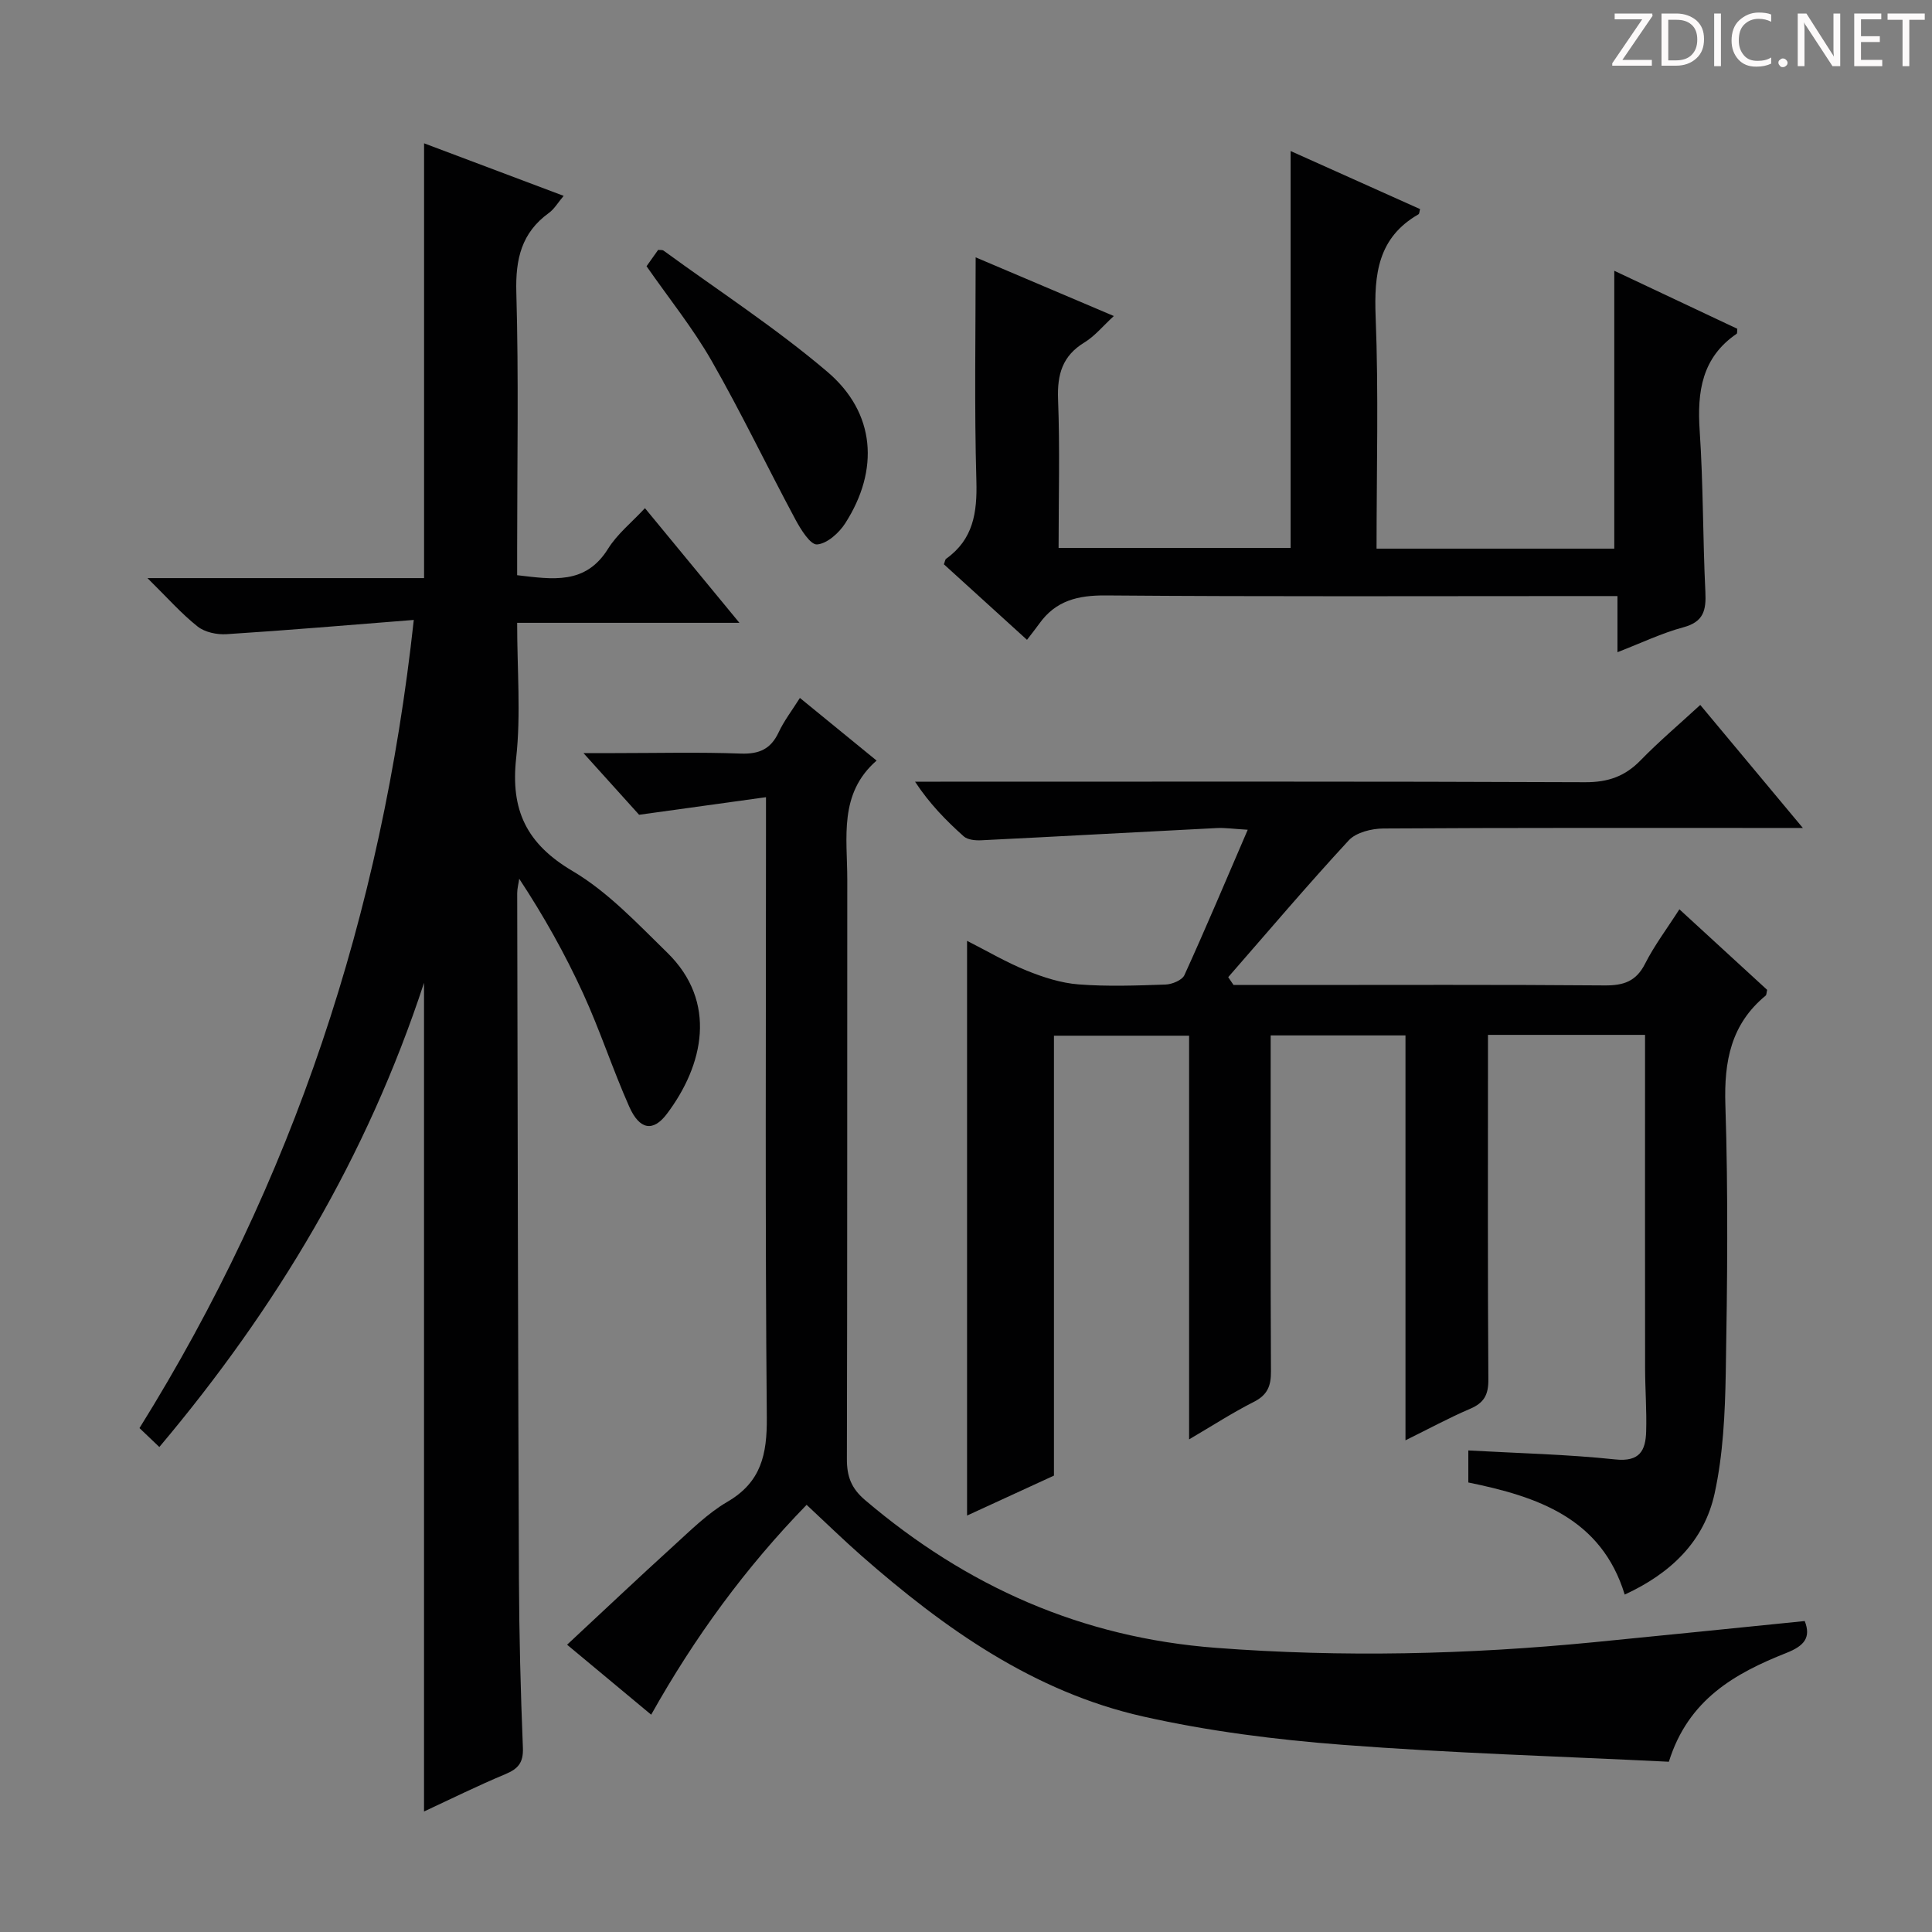 <svg enable-background="new 0 0 400 400" viewBox="0 0 400 400" xmlns="http://www.w3.org/2000/svg"><rect x="0" y="0" width="400" height="400" fill="#808080" stroke="none"/><g fill="#fcfafa"><path d="m342.2 3.2-6.3 9.2h6.1v1.2h-8.2v-.5l6.2-9.1h-5.7v-1.2h7.8v.4z"/><path d="m344 13.7v-10.9h3.1c1.6 0 3 .5 4.1 1.4 1.1 1 1.6 2.2 1.6 3.9s-.5 3-1.6 4-2.5 1.5-4.2 1.5h-3zm1.4-9.6v8.4h1.6c1.4 0 2.5-.4 3.2-1.1.8-.8 1.2-1.8 1.2-3.2s-.4-2.4-1.2-3.1-1.8-1-3.1-1z"/><path d="m356.3 2.8v10.9h-1.4v-10.9z"/><path d="m366.6 13.2c-.8.4-1.8.6-3 .6-1.6 0-2.8-.5-3.7-1.5s-1.4-2.3-1.4-3.9c0-1.7.5-3.2 1.6-4.2s2.4-1.6 4-1.6c1 0 1.9.1 2.6.4v1.5c-.8-.4-1.6-.6-2.6-.6-1.2 0-2.2.4-3 1.2s-1.1 1.9-1.1 3.3c0 1.3.4 2.3 1.1 3.1s1.6 1.1 2.8 1.1c1.1 0 2-.2 2.8-.7v1.3z"/><path d="m368.2 13c0-.3.1-.5.3-.6.2-.2.4-.3.6-.3.3 0 .5.1.7.3s.3.4.3.6-.1.5-.3.6c-.2.2-.4.3-.7.3s-.5-.1-.6-.3c-.2-.2-.3-.4-.3-.6z"/><path d="m381.1 13.7h-1.7l-5.5-8.4c-.2-.2-.3-.5-.4-.7 0 .2.1.8.1 1.5v7.6h-1.4v-10.9h1.8l5.3 8.3c.3.4.4.6.4.8 0-.3-.1-.8-.1-1.6v-7.5h1.4v10.9z"/><path d="m389.7 13.7h-5.8v-10.9h5.6v1.2h-4.2v3.5h3.9v1.2h-3.9v3.7h4.4z"/><path d="m398.4 4.1h-3.1v9.6h-1.4v-9.6h-3.1v-1.3h7.7v1.3z"/></g><path d="m255.39 203.93h11.35c21.83 0 43.66-.09 65.49.09 3.91.03 6.51-.82 8.37-4.5 1.92-3.79 4.53-7.24 7.1-11.26 6.33 5.81 12.3 11.3 18.17 16.68-.15.61-.12 1.03-.31 1.19-7.19 5.93-8.63 13.59-8.34 22.62.6 18.48.4 37 .08 55.49-.15 8.37-.54 16.9-2.32 25.02-2.15 9.78-8.97 16.45-18.6 20.88-4.85-15.84-18.08-20.29-32.38-23.21 0-1.38 0-2.36 0-3.35 0-.98 0-1.96 0-3.28 10.36.58 20.44.8 30.44 1.86 5.09.54 6.27-1.89 6.38-5.81.13-4.32-.21-8.66-.22-12.99-.03-21.16-.01-42.33-.01-63.49 0-1.79 0-3.59 0-5.61-11 0-21.43 0-32.52 0v5.4c0 22-.07 44 .08 65.99.02 3.14-.91 4.8-3.76 6.02-4.38 1.87-8.57 4.15-13.4 6.53 0-28.29 0-55.88 0-83.83-9.26 0-18.18 0-27.91 0v5.07c0 21.5-.05 43 .06 64.49.02 3.01-.72 4.88-3.54 6.31-4.41 2.23-8.59 4.94-13.41 7.77 0-28.07 0-55.61 0-83.58-9.45 0-18.49 0-27.98 0v91.08c-6.26 2.88-12.12 5.57-17.99 8.27 0-39.68 0-79.02 0-118.99 4.18 2.12 8.14 4.46 12.36 6.17 3.42 1.38 7.1 2.57 10.74 2.85 5.96.46 11.99.24 17.99.03 1.36-.05 3.43-.9 3.91-1.95 4.39-9.64 8.5-19.4 13.11-30.1-2.96-.17-4.7-.44-6.41-.35-16.25.82-32.49 1.73-48.74 2.53-1.22.06-2.83-.08-3.65-.81-3.66-3.27-7.1-6.78-10.08-11.32h5.26c44.5 0 88.99-.08 133.49.11 4.72.02 8.23-1.21 11.46-4.53 3.8-3.9 7.97-7.43 12.36-11.47 6.98 8.37 13.64 16.36 21.24 25.47-2.92 0-4.63 0-6.35 0-26.83 0-53.66-.06-80.49.11-2.43.02-5.63.8-7.16 2.44-8.55 9.24-16.69 18.86-24.97 28.34.35.54.73 1.08 1.1 1.62z" fill="#010102"/><path d="m32.99 299.59c-1.55-1.48-2.73-2.6-4.11-3.92 31.75-50.96 50.15-106.35 56.79-167.32-13.38 1.05-26.06 2.14-38.75 2.95-1.99.13-4.5-.39-6.01-1.59-3.34-2.64-6.2-5.9-10.38-10.02h57.27c0-30.3 0-59.85 0-90.02 9.28 3.49 18.8 7.08 28.9 10.88-1.19 1.4-1.93 2.72-3.05 3.53-5.69 4.11-6.94 9.56-6.75 16.43.5 17.65.17 35.33.17 52.99v5.59c7.35.85 14.16 2.03 18.83-5.49 1.89-3.04 4.86-5.41 7.63-8.39 6.41 7.78 12.62 15.32 19.56 23.74-15.74 0-30.56 0-46.02 0 0 9.78.79 18.97-.2 27.97-1.2 10.8 2.13 17.79 11.69 23.43 7.31 4.32 13.41 10.86 19.59 16.89 10.43 10.19 7.54 23.28-.09 33.39-2.85 3.77-5.65 3.29-7.78-1.5-3.43-7.72-6.05-15.82-9.57-23.49-3.73-8.13-8.11-15.96-13.21-23.7-.14 1-.42 2-.42 3 .09 47.33.17 94.66.36 141.98.05 11.65.35 23.3.82 34.94.12 3.07-.97 4.35-3.63 5.46-5.77 2.41-11.38 5.19-16.84 7.73 0-57.14 0-113.82 0-171.57-11.85 36.11-30.57 67.33-54.8 96.11z" fill="#010102"/><path d="m345.52 364.75c-22.68-1.12-45.13-1.79-67.49-3.5-13.87-1.06-27.82-2.82-41.37-5.87-22.65-5.1-41.15-18.23-58.32-33.29-3.74-3.29-7.31-6.78-11.34-10.53-12.63 12.99-23.17 27.37-32.18 43.45-5.79-4.82-11.23-9.35-17.41-14.49 7.5-6.98 14.68-13.78 22-20.43 3.57-3.24 7.08-6.76 11.19-9.16 7.02-4.09 8.22-9.84 8.16-17.45-.36-40.33-.17-80.66-.17-120.99 0-1.97 0-3.94 0-7.44-8.86 1.23-17.02 2.36-26.27 3.64-2.78-3.08-6.67-7.39-11.52-12.77h6.55c8.67 0 17.34-.22 25.99.1 3.85.14 6.25-.93 7.88-4.42 1.11-2.37 2.75-4.49 4.39-7.1 5.28 4.31 10.27 8.39 15.88 12.97-7.87 6.85-6.07 15.94-6.07 24.6-.03 40 .02 79.99-.08 119.99-.01 3.61.89 6.07 3.77 8.52 21.03 17.88 44.81 28.48 72.66 30.59 26.15 1.99 52.15 1.38 78.17-1.16 14.54-1.42 29.07-2.92 43.71-4.39 1.35 3.44-.13 5.16-3.82 6.61-10.55 4.19-20.28 9.57-24.31 22.52z" fill="#010102"/><path d="m285 113.59h49.22c0-19.08 0-38.1 0-57.53 8.49 4 17 8.02 25.47 12.01-.06.48.02.93-.14 1.04-7.2 4.92-8.19 11.98-7.65 20.05.75 11.11.64 22.27 1.18 33.4.18 3.76-.34 6.18-4.54 7.31-4.45 1.19-8.67 3.23-13.66 5.16 0-3.97 0-7.49 0-11.62-2.54 0-4.5 0-6.45 0-33.15 0-66.31.14-99.46-.13-5.8-.05-10.39 1.06-13.8 5.85-.68.95-1.42 1.87-2.54 3.34-6.09-5.54-11.68-10.62-17.21-15.64.22-.56.25-.98.46-1.14 5.63-4.01 6.45-9.55 6.27-16.1-.44-15.3-.15-30.6-.15-46.31 8.86 3.76 18.35 7.8 28.61 12.15-2.26 2.07-3.94 4.16-6.09 5.47-4.57 2.78-5.65 6.61-5.46 11.75.39 10.12.11 20.27.11 30.79h48.04c0-27.33 0-54.5 0-82.17 9.03 4.05 17.93 8.04 26.8 12.02-.14.48-.13.96-.33 1.08-8.39 4.82-9.21 12.38-8.87 21.2.63 15.8.19 31.64.19 48.02z" fill="#010102"/><path d="m133.86 55.12c.93-1.31 1.69-2.37 2.4-3.38.5.05.89-.02 1.11.14 11.37 8.3 23.24 16.01 33.93 25.1 9.97 8.48 10.8 20.3 3.69 31.37-1.28 2-3.76 4.22-5.83 4.37-1.38.1-3.37-3.1-4.47-5.15-5.86-10.92-11.21-22.12-17.36-32.87-3.85-6.73-8.79-12.86-13.47-19.58z" fill="#010102"/></svg>